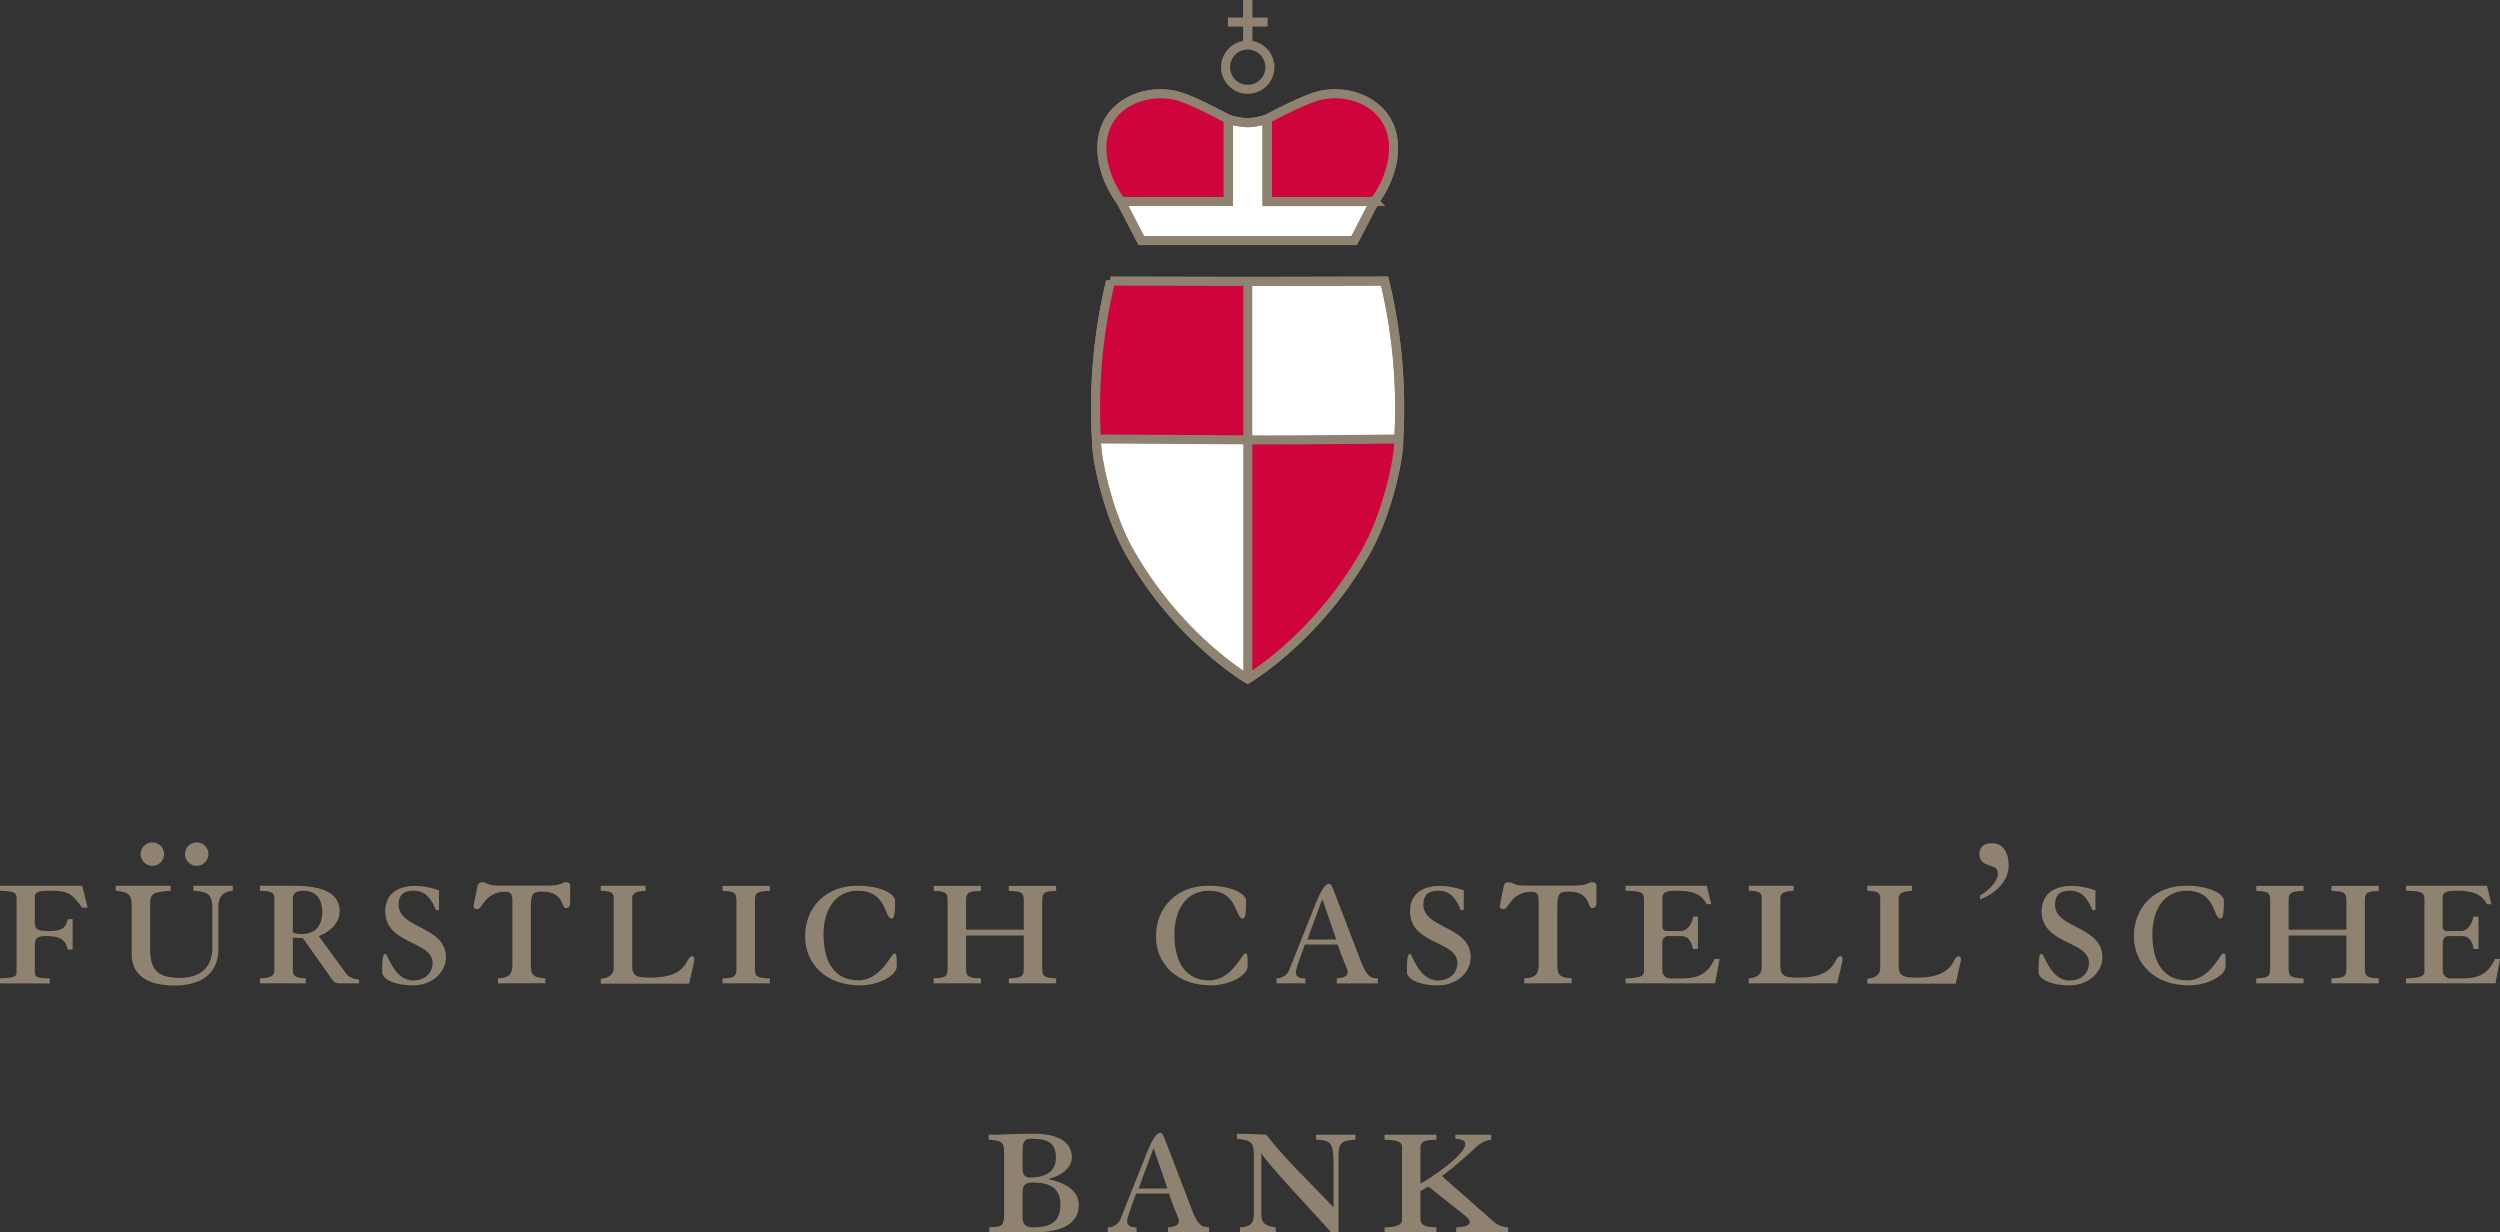 <svg xmlns="http://www.w3.org/2000/svg" xmlns:xlink="http://www.w3.org/1999/xlink" viewBox="0 0 754.08 371.71"><rect x="0" y="0" width="754.08" height="371.71" fill="#333333" stroke="none"/><defs><style>.cls-1,.cls-4,.cls-6,.cls-7{fill:none;}.cls-2{fill:#908270;}.cls-3{clip-path:url(#clip-path);}.cls-4,.cls-6,.cls-7{stroke:#908270;stroke-width:2.72px;}.cls-4{stroke-miterlimit:3.86;}.cls-5{fill:#fff;}.cls-6{stroke-miterlimit:2;}.cls-7{stroke-miterlimit:3.5;}.cls-8{fill:#d0043c;}</style><clipPath id="clip-path" transform="translate(-43.86 -94.29)"><rect class="cls-1" x="372.99" y="94.29" width="94.39" height="206.35"/></clipPath></defs><title>Logo_Fuerstlich_Castellsche_Bank</title><g id="Ebene_1" data-name="Ebene 1"><path class="cls-2" d="M43.86,390.9v-1.5c4.36-.15,5-.6,5-1.8V365.67c0-2.11-.3-2.56-5-2.71v-1.5H68.65l1.65,6.61H68.65c-3.46-4.73-4.59-5.11-10.29-5.11-3.38,0-4,.75-4,1.81v7.81c0,2.1.9,2.55,4.28,2.55,4,0,5.18-1.05,5.63-3.6h1.5v9.16h-1.5c-.6-3-2.4-4.06-6.31-4.06-2.85,0-3.6.53-3.6,2.86v8c0,1.35.3,1.8,4.5,1.95v1.5Z" transform="translate(-43.86 -94.29)"/><path class="cls-2" d="M95.31,361.46V363c-5.26.3-6.16.91-6.16,3.76v14c0,6.24,2.62,8.49,9,8.49,5.56,0,9.76-2.63,9.76-9.24V368.52c0-4.58-1.35-5.26-5.71-5.56v-1.5h11.87V363c-3.23.3-4.35,1.88-4.35,5.11v12.54c0,7.29-5.19,10.89-13.22,10.89s-12.92-3-12.92-9.54V367.85c0-3.69-.75-4.44-4.81-4.89v-1.5Zm-5.49-13.07a3.53,3.53,0,1,1-3.53,3.53A3.53,3.53,0,0,1,89.82,348.39Zm13.37,0a3.53,3.53,0,1,1-3.53,3.53A3.53,3.53,0,0,1,103.19,348.39Z" transform="translate(-43.86 -94.29)"/><path class="cls-2" d="M122.27,389.4c3.6-.15,4.35-.9,4.35-2.55V365.67c0-2.11-.52-2.56-4.35-2.71v-1.5h9.46c5.26,0,14.57.38,14.57,7.66,0,3.76-3.08,6.31-6.31,7.51l7.81,10.67a4.86,4.86,0,0,0,4.36,2.4v1.2h-6a2.5,2.5,0,0,1-2.25-1.35l-8.72-12.32c-1,0-2-.07-3-.15V387c0,1.65.75,2.25,3.9,2.4v1.5H122.27Zm9.91-13.82a7.19,7.19,0,0,0,2.48.45c4.28,0,6.38-2.4,6.38-6.61,0-3.9-1.73-6.46-5.86-6.46-2.1,0-3,.91-3,2.56Z" transform="translate(-43.86 -94.29)"/><path class="cls-2" d="M176.26,368.82h-.9c-1.8-4.5-3.9-5.86-6.76-5.86-3.3,0-4.5,1.51-4.5,4.29,0,7.13,14.26,6.38,14.26,15.77,0,4.58-4.2,8.48-9.91,8.48-6.31,0-9.31-2.25-9.31-3.9,0-5.11.3-5.56,1-5.56s2.63,8,8.34,8c3.23,0,5.86-1.95,5.86-5.33,0-6.69-14.27-5.48-14.27-15.55,0-4.2,2.55-7.66,9.16-7.66a23.05,23.05,0,0,1,7.06,1.35Z" transform="translate(-43.86 -94.29)"/><path class="cls-2" d="M194.06,390.9v-1.5c3.38-.15,4.36-1.2,4.36-4.21V365.74c0-1.87-.76-2.48-2.11-2.48-6.23,0-6.91,5.26-8.41,5.26-.82,0-1.2-.3-1.2-.75,0-.68.83-4.36,1.05-5.48.15-.9.3-1.88,1.43-1.88,1.95,0,1.12,1,5.18,1h14.42c5,0,4.28-1,5.71-1,.9,0,1.35.3,1.35,1v4.81c0,1.2-.23,2-1.35,2-1.35,0-.45-5-7.06-5-3,0-3.46.61-3.46,5.41v16.52c0,3.16.68,4.06,4.36,4.21v1.5Z" transform="translate(-43.86 -94.29)"/><path class="cls-2" d="M238.59,361.46V363c-3.3.15-4.05.91-4.05,2.41v20c0,3,.82,3.76,5.48,3.76,11.87,0,10.51-6.46,12.62-6.46.45,0,.67.53.67.9a4.16,4.16,0,0,1-.15,1l-1.42,6.38H225.07v-1.5c2.56-.15,3.91-1.35,3.91-3.3V365.37c0-1.66-.45-2.26-3.91-2.41v-1.5Z" transform="translate(-43.86 -94.29)"/><path class="cls-2" d="M261.8,389.4c3.45-.15,4.2-.45,4.2-3V366c0-2.56-.75-2.86-4.2-3v-1.5h14.27V363c-3.76.15-4.51.45-4.51,3V386.4c0,2.55.75,2.85,4.51,3v1.5H261.8Z" transform="translate(-43.86 -94.29)"/><path class="cls-2" d="M302.43,361.46c7.36,0,11.41,2.56,11.41,4.51,0,4.8-.45,5.4-1,5.4-2.33,0-1.35-8.41-10.21-8.41-6.91,0-10.37,5.86-10.37,13.15,0,8.78,3.61,13.89,10.52,13.89,6.76,0,9.91-8.11,10.81-8.11.75,0,.75.45.75,3.9,0,2.71-5.33,5.71-11.11,5.71-10.52,0-16.52-6.76-16.52-14.72C286.66,367.92,293,361.46,302.43,361.46Z" transform="translate(-43.86 -94.29)"/><path class="cls-2" d="M325.48,389.4c3.46-.15,4.21-.45,4.21-3V366c0-2.56-.75-2.86-4.21-3v-1.5h14.27V363c-3.75.15-4.5.45-4.5,3v8.71h17.42V366c0-2.56-.75-2.86-4.51-3v-1.5h14.27V363c-3.45.15-4.2.45-4.2,3V386.4c0,2.55.75,2.85,4.2,3v1.5H348.16v-1.5c3.76-.15,4.51-.45,4.51-3v-9.92H335.25v9.92c0,2.55.75,2.85,4.5,3v1.5H325.48Z" transform="translate(-43.86 -94.29)"/><path class="cls-2" d="M408.32,361.46c7.36,0,11.41,2.56,11.41,4.51,0,4.8-.45,5.4-1.05,5.4-2.33,0-1.35-8.41-10.21-8.41-6.91,0-10.37,5.86-10.37,13.15,0,8.78,3.61,13.89,10.52,13.89,6.76,0,9.91-8.11,10.81-8.11.75,0,.75.45.75,3.9,0,2.71-5.33,5.71-11.11,5.71-10.52,0-16.53-6.76-16.53-14.72C392.54,367.92,398.85,361.46,408.32,361.46Z" transform="translate(-43.86 -94.29)"/><path class="cls-2" d="M437.45,379.19c-1.2,3.45-2.7,7.13-2.7,8.33,0,1.65,1.58,1.88,2.85,1.88v1.5h-8.71v-1.5a4.16,4.16,0,0,0,4-2.93l6.61-16.6c1.73-4.35,3.46-9,5.26-9,.75,0,1.28,1.8,1.88,3.3l7.21,18.78c2.1,5.56,3.08,6.46,5.63,6.46v1.5H447.07v-1.5c1.95-.15,3.3-.6,3.3-1.95,0-.9-1.65-3.91-3-8.26Zm9.47-1.51-4.13-12h-.15l-4.43,12Z" transform="translate(-43.86 -94.29)"/><path class="cls-2" d="M485.37,368.82h-.9c-1.81-4.5-3.91-5.86-6.76-5.86-3.31,0-4.51,1.51-4.51,4.29,0,7.13,14.27,6.38,14.27,15.77,0,4.58-4.2,8.48-9.91,8.48-6.31,0-9.32-2.25-9.32-3.9,0-5.11.3-5.56,1-5.56.53,0,2.63,8,8.34,8,3.23,0,5.86-1.95,5.86-5.33,0-6.69-14.27-5.48-14.27-15.55,0-4.2,2.55-7.66,9.16-7.66a23.05,23.05,0,0,1,7.06,1.35Z" transform="translate(-43.86 -94.29)"/><path class="cls-2" d="M503.62,390.9v-1.5c3.38-.15,4.35-1.2,4.35-4.21V365.74c0-1.87-.75-2.48-2.1-2.48-6.23,0-6.91,5.26-8.41,5.26-.83,0-1.2-.3-1.2-.75,0-.68.82-4.36,1.05-5.48.15-.9.3-1.88,1.42-1.88,2,0,1.13,1,5.19,1h14.42c4.95,0,4.28-1,5.7-1,.91,0,1.36.3,1.36,1v4.81c0,1.2-.23,2-1.36,2-1.35,0-.45-5-7-5-3,0-3.46.61-3.46,5.41v16.52c0,3.16.68,4.06,4.36,4.21v1.5Z" transform="translate(-43.86 -94.29)"/><path class="cls-2" d="M556,380.54h-1.51c-.6-2.86-1.65-3.91-3.75-3.91H547c-1,0-1.73.75-1.73,2.18v8.34a2.28,2.28,0,0,0,2.33,2.25h3.6c4.89,0,7.74-1.35,9.84-5.86h1.51l-1.36,7.36h-27v-1.5c4.65-.15,5.55-.75,5.55-2.1V365.82c0-2.41-.67-2.71-5.55-2.86v-1.5h24.48l1.35,5.56h-1.35c-1.35-2.4-3.15-4.06-9-4.06-3.46,0-4.36.6-4.36,2.18v8.49a1.32,1.32,0,0,0,1.5,1.5h4.06c1.5,0,3.08-1.35,3.75-4.36H556Z" transform="translate(-43.86 -94.29)"/><path class="cls-2" d="M584.87,361.46V363c-3.3.15-4,.91-4,2.41v20c0,3,.82,3.76,5.48,3.76,11.87,0,10.51-6.46,12.62-6.46.45,0,.67.53.67.9a4.16,4.16,0,0,1-.15,1L598,390.9H571.35v-1.5c2.56-.15,3.91-1.35,3.91-3.3V365.37c0-1.66-.45-2.26-3.91-2.41v-1.5Z" transform="translate(-43.86 -94.29)"/><path class="cls-2" d="M620.62,361.46V363c-3.3.15-4.06.91-4.06,2.41v20c0,3,.83,3.76,5.49,3.76,11.86,0,10.51-6.46,12.62-6.46.45,0,.67.53.67.9a4.16,4.16,0,0,1-.15,1l-1.43,6.38H607.1v-1.5c2.56-.15,3.91-1.35,3.91-3.3V365.37c0-1.66-.45-2.26-3.91-2.41v-1.5Z" transform="translate(-43.86 -94.29)"/><path class="cls-2" d="M641.14,364.39c2.92-1.65,5.33-4.51,5.33-6.46s-1.05-2.1-2.18-2.48c-1.5-.52-3.38-1-3.38-3.6,0-1.73,1-3.23,3.83-3.23,3.53,0,5,3.15,5,6.76,0,4.8-4.2,8.56-8.63,10.21Z" transform="translate(-43.86 -94.29)"/><path class="cls-2" d="M675.91,368.82H675c-1.81-4.5-3.91-5.86-6.76-5.86-3.31,0-4.51,1.51-4.51,4.29,0,7.13,14.27,6.38,14.27,15.77,0,4.58-4.21,8.48-9.91,8.48-6.31,0-9.32-2.25-9.32-3.9,0-5.11.3-5.56,1-5.56s2.63,8,8.34,8c3.23,0,5.85-1.95,5.85-5.33,0-6.69-14.27-5.48-14.27-15.55,0-4.2,2.56-7.66,9.17-7.66a23.11,23.11,0,0,1,7.06,1.35Z" transform="translate(-43.86 -94.29)"/><path class="cls-2" d="M703.24,361.46c7.36,0,11.42,2.56,11.42,4.51,0,4.8-.45,5.4-1,5.4-2.33,0-1.36-8.41-10.22-8.41-6.91,0-10.36,5.86-10.36,13.15,0,8.78,3.6,13.89,10.51,13.89s9.92-8.11,10.82-8.11.75.45.75,3.9c0,2.71-5.33,5.71-11.12,5.71-10.51,0-16.52-6.76-16.52-14.72C687.47,367.92,693.78,361.46,703.24,361.46Z" transform="translate(-43.86 -94.29)"/><path class="cls-2" d="M724.42,389.4c3.46-.15,4.21-.45,4.21-3V366c0-2.56-.75-2.86-4.21-3v-1.5h14.27V363c-3.76.15-4.51.45-4.51,3v8.71h17.43V366c0-2.56-.75-2.86-4.51-3v-1.5h14.27V363c-3.45.15-4.2.45-4.2,3V386.4c0,2.55.75,2.85,4.2,3v1.5H747.1v-1.5c3.76-.15,4.51-.45,4.51-3v-9.92H734.18v9.92c0,2.55.75,2.85,4.51,3v1.5H724.42Z" transform="translate(-43.86 -94.29)"/><path class="cls-2" d="M791.48,380.54H790c-.6-2.86-1.65-3.91-3.75-3.91H782.4c-1,0-1.73.75-1.73,2.18v8.34A2.28,2.28,0,0,0,783,389.4h3.6c4.88,0,7.74-1.35,9.84-5.86h1.5l-1.35,7.36h-27v-1.5c4.66-.15,5.56-.75,5.56-2.1V365.82c0-2.41-.67-2.71-5.56-2.86v-1.5H794l1.35,5.56H794c-1.35-2.4-3.16-4.06-9-4.06-3.46,0-4.36.6-4.36,2.18v8.49a1.32,1.32,0,0,0,1.5,1.5h4.06c1.5,0,3.08-1.35,3.75-4.36h1.5Z" transform="translate(-43.86 -94.29)"/><path class="cls-2" d="M342.24,464.5c4.13-.15,4.5-.45,4.5-4.51V442.27c0-3.15-.3-4-4.65-4.21v-1.5c4.2,0,8.33-.3,13.51-.3,7.36,0,11.57,2.4,11.57,7.21,0,1.95-1.65,5-6.91,6.39V450c6.46,1.42,9,4.35,9,7.73,0,4.13-2.85,8.26-13.37,8.26H342.24Zm10.06-17.8c0,1.43.37,2.78,2.18,2.78,4.13,0,7.88-1.35,7.88-6,0-5-3.15-5.71-7.51-5.71-2.55,0-2.55,1.88-2.55,3.91Zm0,14.57c0,2.33.83,3.23,3.23,3.23,4.88,0,8.19-1.5,8.19-6.76s-3.31-6.76-8.27-6.76c-2.1,0-3.15.38-3.15,3.23Z" transform="translate(-43.86 -94.29)"/><path class="cls-2" d="M386.54,454.29c-1.2,3.45-2.7,7.13-2.7,8.33,0,1.66,1.58,1.88,2.85,1.88V466H378v-1.5a4.16,4.16,0,0,0,4-2.93l6.61-16.6c1.73-4.35,3.46-9,5.26-9,.75,0,1.28,1.8,1.88,3.31L402.92,458c2.1,5.56,3.08,6.46,5.63,6.46V466H396.16v-1.5c1.95-.15,3.3-.6,3.3-1.95,0-.9-1.65-3.91-3-8.26Zm9.47-1.5-4.13-12h-.15l-4.43,12Z" transform="translate(-43.86 -94.29)"/><path class="cls-2" d="M417.86,464.5c3.23-.15,4.21-1.2,4.21-4.13V442.65c0-3.83-.91-4.44-5.11-4.89v-1.5c3,0,6,.15,8.86.3,6.16,7.89,13.45,14.65,20.28,21.93V445.72c0-6.75-.75-7.51-5.26-7.66v-1.5h11.87v1.5c-4.21.15-5.11,1.06-5.11,5v23h-2.18l-1.87-2.1c-5-5.56-17.35-18.63-19.08-21.63h-.15V460.9c0,2.25,1.35,3.3,4.36,3.6V466H417.86Z" transform="translate(-43.86 -94.29)"/><path class="cls-2" d="M461.49,464.5c4.06-.15,5.26-.9,5.26-2.25V440.47c0-1.65-.75-2.26-5.26-2.41v-1.5h15.63v1.5c-4.21.15-4.81.76-4.81,2.71v10.51c2.78-1.42,13.52-8.56,13.52-11.94,0-.83-.75-1.43-3-1.58v-1.2h10.82v1.5c-3.08.38-4.43,2.18-6.68,4.21-2.63,2.33-5.34,4.66-8.19,6.76l15.09,13.29a7.21,7.21,0,0,0,4.89,2.18V466H483.12v-1.5c3.38-.15,4.06-.9,4.06-1.65s-1-1.58-2.25-2.56l-10.22-8.11-2.4,1.36v8.26c0,2.1,1.35,2.55,4.81,2.7V466H461.49Z" transform="translate(-43.86 -94.29)"/></g><g id="Ebene_2" data-name="Ebene 2"><g class="cls-3"><line class="cls-4" x1="376.36" y1="13.66" x2="376.36"/><path class="cls-5" d="M426.11,155.07l0-24.91a21.51,21.51,0,0,1-5.85,1.15,24,24,0,0,1-5.9-1.05v24.81H382l6.1,11.79h64.22l6.11-11.79Z" transform="translate(-43.86 -94.29)"/><path class="cls-6" d="M426.11,155.07l0-24.91a21.51,21.51,0,0,1-5.85,1.15,24,24,0,0,1-5.9-1.05v24.81H382l6.1,11.79h64.22l6.11-11.79Z" transform="translate(-43.86 -94.29)"/><path class="cls-5" d="M414.33,130.26c-2.28-1.21-11-5.93-15.55-7.09-10.4-2.66-25.19,3.57-22.15,20A30.06,30.06,0,0,0,382,155.07h32.33Z" transform="translate(-43.86 -94.29)"/><path class="cls-4" d="M414.33,130.26c-2.28-1.21-11-5.93-15.55-7.09-10.4-2.66-25.19,3.57-22.15,20A30.06,30.06,0,0,0,382,155.07h32.33Z" transform="translate(-43.86 -94.29)"/><path class="cls-5" d="M441.67,123.17c-4.5,1.16-13.3,5.77-15.59,7l0,24.91h32.33a29.81,29.81,0,0,0,5.37-11.87c3.05-16.46-11.74-22.69-22.14-20" transform="translate(-43.86 -94.29)"/><path class="cls-4" d="M441.67,123.17c-4.5,1.16-13.3,5.77-15.59,7l0,24.91h32.33a29.81,29.81,0,0,0,5.37-11.87C466.86,126.74,452.07,120.51,441.67,123.17Z" transform="translate(-43.86 -94.29)"/><line class="cls-4" x1="376.36" y1="84.87" x2="376.36" y2="204.77"/><path class="cls-5" d="M374.56,226.69s29.25.16,45.61.27,45.59-.27,45.59-.27" transform="translate(-43.86 -94.29)"/><path class="cls-4" d="M374.56,226.69s29.25.16,45.61.27,45.59-.27,45.59-.27" transform="translate(-43.86 -94.29)"/><path class="cls-5" d="M420.21,179.16c-15.86,0-41.36-.09-41.36-.09a163.12,163.12,0,0,0-4.25,47.82c-.19,5.62,3.67,23.77,10.92,35.53,14.62,24.9,34.66,36.64,34.66,36.64s20-11.74,34.66-36.64c7.24-11.76,11.12-29.91,10.93-35.53a163.72,163.72,0,0,0-4.26-47.82s-25.43.09-41.3.09" transform="translate(-43.86 -94.29)"/><path class="cls-7" d="M420.21,179.16c-15.86,0-41.36-.09-41.36-.09a163.12,163.12,0,0,0-4.25,47.82c-.19,5.62,3.67,23.77,10.92,35.53,14.62,24.9,34.66,36.64,34.66,36.64s20-11.74,34.66-36.64c7.24-11.76,11.12-29.91,10.93-35.53a163.72,163.72,0,0,0-4.26-47.82S436.08,179.16,420.21,179.16Z" transform="translate(-43.86 -94.29)"/><path class="cls-8" d="M420.2,227l0,72.1s20-11.74,34.66-36.63c7.24-11.77,11.11-29.91,10.93-35.54" transform="translate(-43.86 -94.29)"/><path class="cls-8" d="M420.21,179.16c-15.86,0-41.36-.09-41.36-.09a163.23,163.23,0,0,0-4.26,47.63H420.2Z" transform="translate(-43.86 -94.29)"/><path class="cls-8" d="M414.33,130.26c-2.28-1.21-11-5.93-15.54-7.09-10.41-2.66-25.2,3.57-22.16,20A30.06,30.06,0,0,0,382,155.07h32.33Z" transform="translate(-43.86 -94.29)"/><path class="cls-8" d="M441.67,123.17c-4.5,1.16-13.3,5.77-15.59,7l0,24.91h32.33a30,30,0,0,0,5.37-11.87c3.05-16.46-11.74-22.69-22.14-20" transform="translate(-43.86 -94.29)"/><path class="cls-8" d="M374.56,226.7l45.61.26c16.37.09,45.59-.26,45.59-.26" transform="translate(-43.86 -94.29)"/><path class="cls-4" d="M426.22,100.93h-12m6,7V94.29m6.67,20.27a6.68,6.68,0,1,0-6.67,6.67A6.68,6.68,0,0,0,426.9,114.56Z" transform="translate(-43.86 -94.29)"/><path class="cls-6" d="M426.11,155.07l0-24.91a21.51,21.51,0,0,1-5.85,1.15,24,24,0,0,1-5.9-1.05v24.81H382l6.11,11.79h64.21l6.11-11.79Z" transform="translate(-43.86 -94.29)"/><path class="cls-4" d="M374.56,226.7l45.61.26c16.37.09,45.59-.26,45.59-.26m-45.53-47.54v119.9m21.44-175.89c-4.5,1.15-13.3,5.77-15.59,7l0,24.91h32.33a30,30,0,0,0,5.37-11.87C466.86,126.74,452.07,120.51,441.67,123.17Zm-27.34,7.09c-2.28-1.21-11-5.93-15.54-7.09-10.41-2.66-25.2,3.57-22.16,20A30.06,30.06,0,0,0,382,155.07h32.33Z" transform="translate(-43.86 -94.29)"/><path class="cls-7" d="M420.21,179.16c-15.86,0-41.36-.09-41.36-.09a163.12,163.12,0,0,0-4.25,47.82c-.19,5.63,3.67,23.77,10.92,35.54,14.62,24.89,34.66,36.63,34.66,36.63s20-11.74,34.66-36.63c7.24-11.77,11.11-29.91,10.93-35.54a163.5,163.5,0,0,0-4.27-47.82S436.08,179.16,420.21,179.16Z" transform="translate(-43.86 -94.29)"/></g></g></svg>